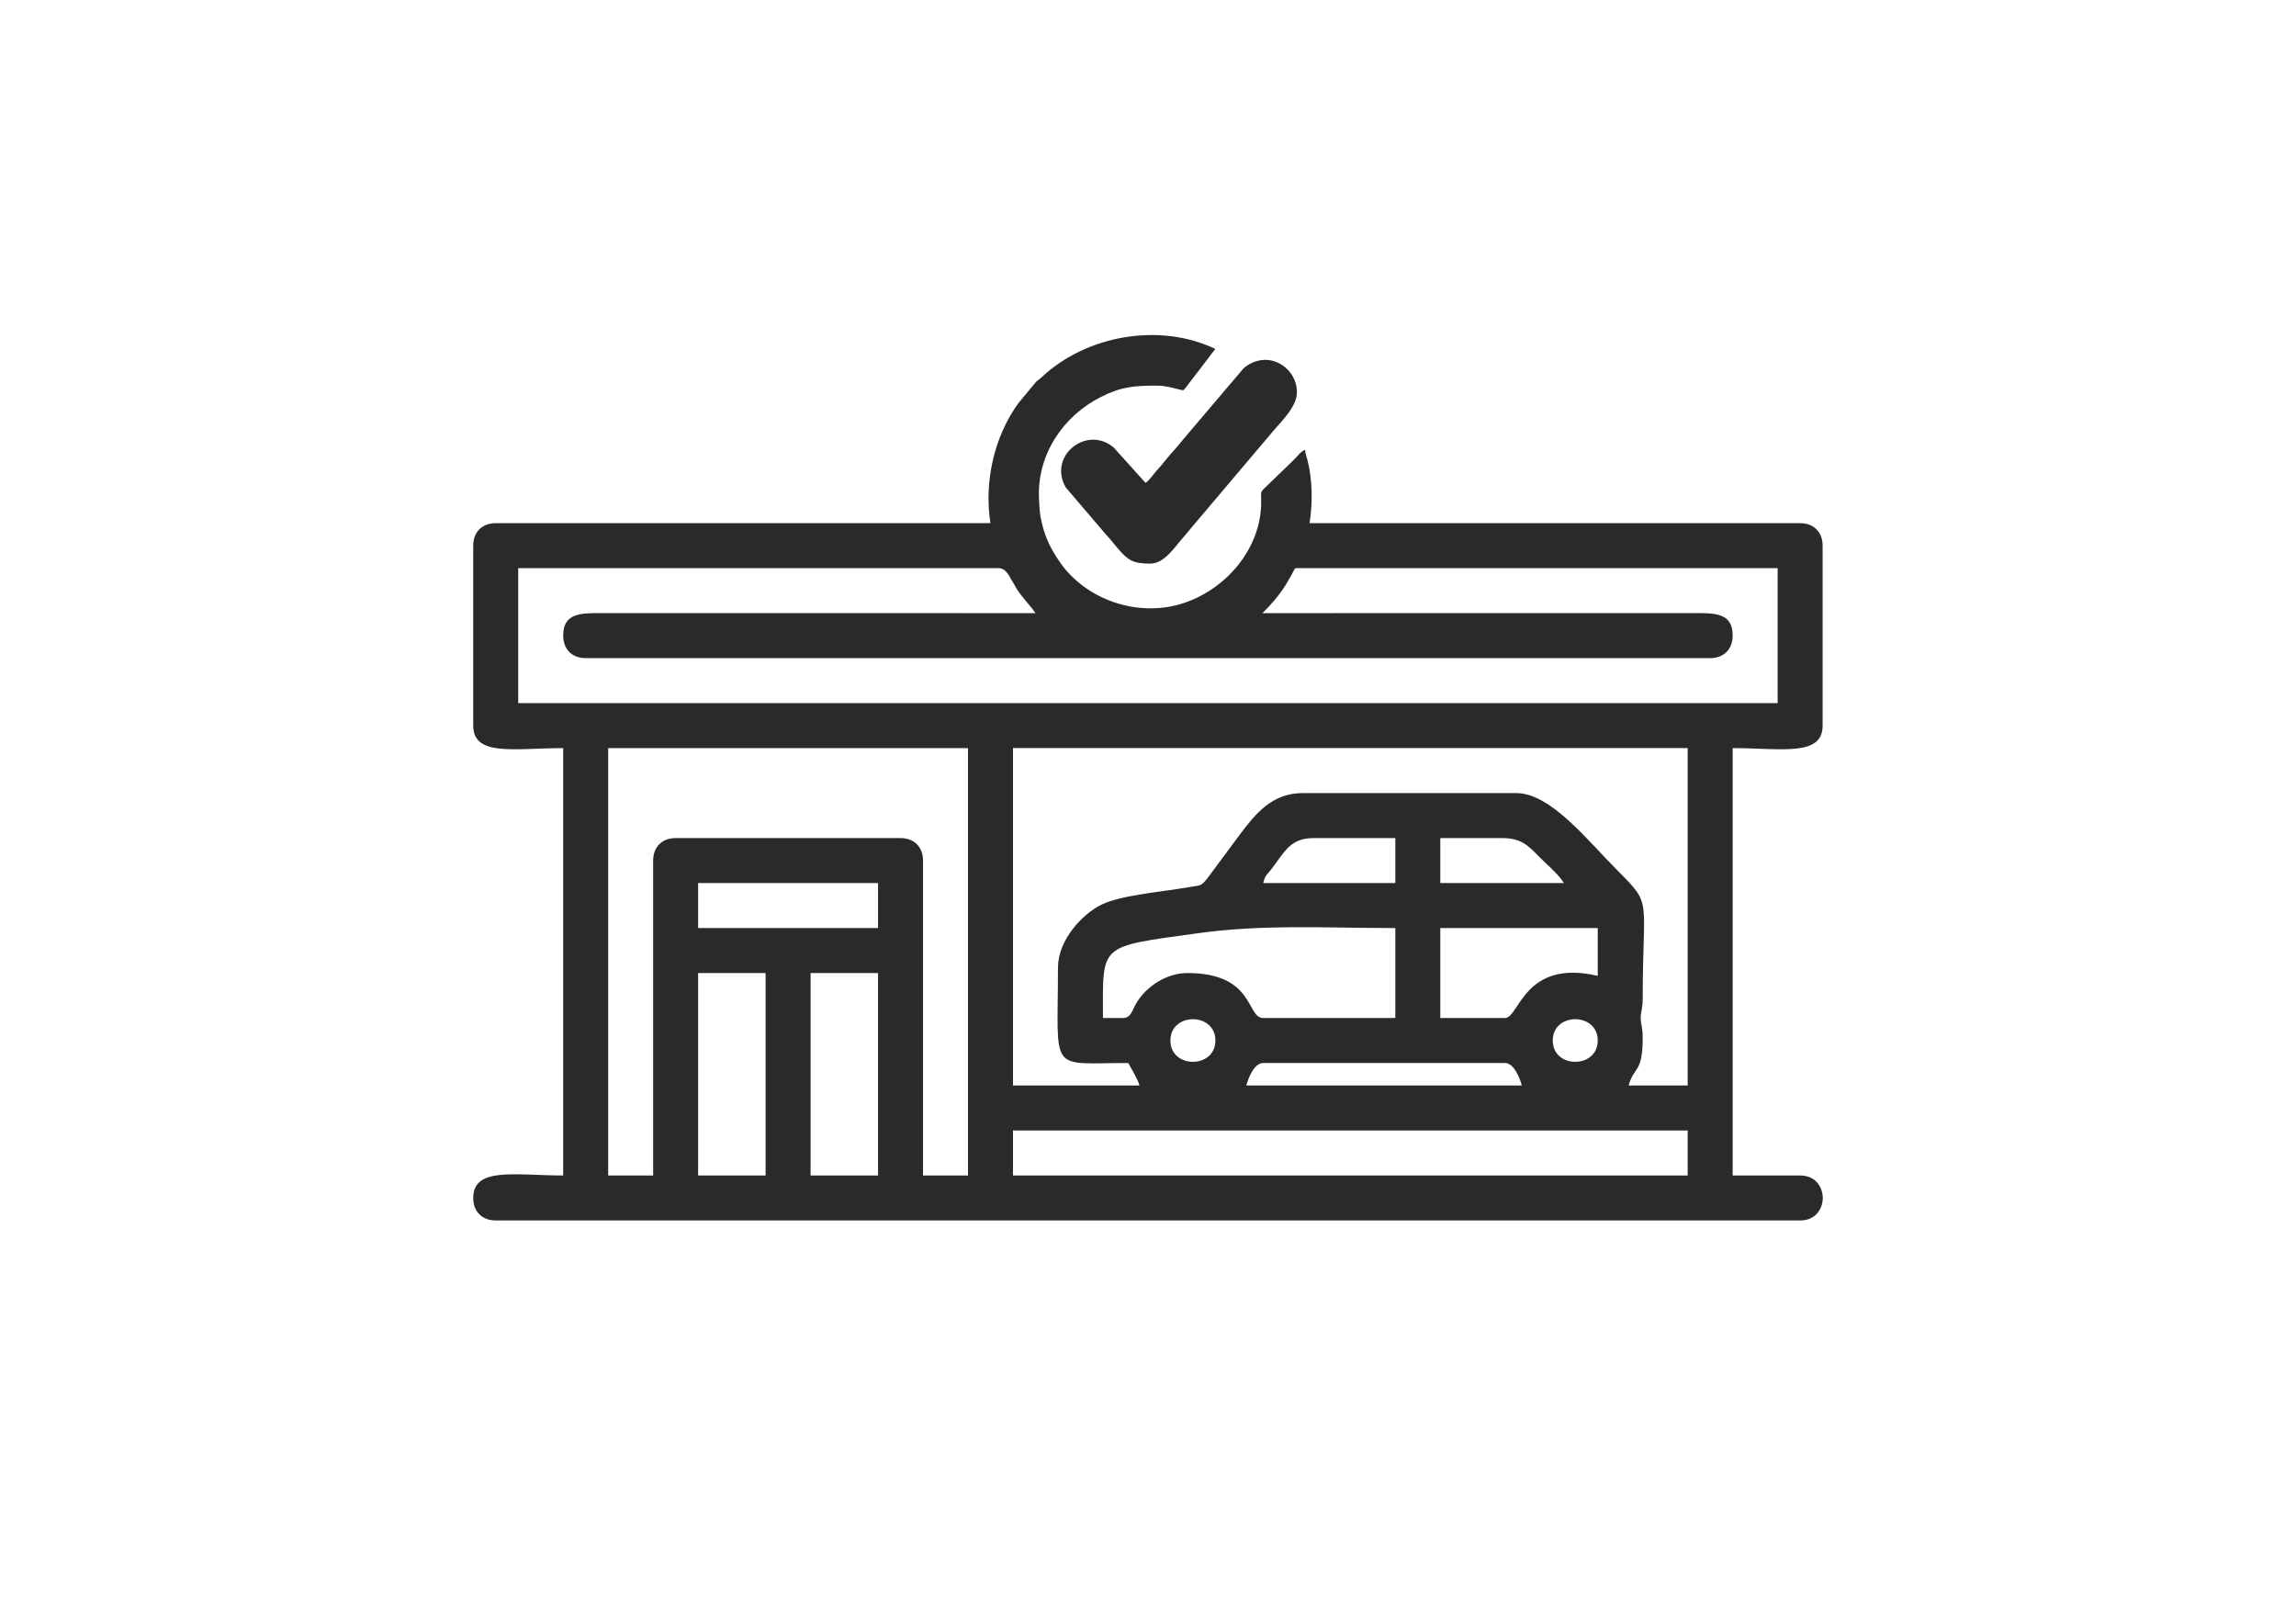 <?xml version="1.0" encoding="UTF-8"?> <!-- Creator: CorelDRAW 2018 (64-Bit) --> <svg xmlns="http://www.w3.org/2000/svg" xmlns:xlink="http://www.w3.org/1999/xlink" xml:space="preserve" width="297mm" height="210mm" style="shape-rendering:geometricPrecision; text-rendering:geometricPrecision; image-rendering:optimizeQuality; fill-rule:evenodd; clip-rule:evenodd" viewBox="0 0 29700 21000"> <defs> <style type="text/css"> <![CDATA[ .fil0 {fill:#2B2A29} ]]> </style> </defs> <g id="Слой_x0020_1">  <path class="fil0" d="M13103.57 14621.13l8727.56 0 0 581.84 -8727.56 0 0 -581.84zm1714.87 -8375.72l-410.4 -455.8c-8.82,-7.76 -18.09,-14.66 -26.53,-20.97 -344,-256.57 -826.02,136.57 -595.14,535.81l524.78 614.41c46.62,47.73 88.16,102.6 131.09,153.65 145.12,172.57 208.2,217.12 435.53,217.12 186.63,0 317.94,-215.45 424.38,-334.8 42.9,-48.11 75.72,-90.39 119.17,-141.77l1061.02 -1253.26c124.03,-142.34 294.03,-310.03 294.03,-489.16 0,-319.86 -377.45,-566.2 -688.56,-308.74l-806.57 949.52c-24.72,31.86 -60.51,75.48 -92.05,109.61 -63.8,69.1 -120.56,140 -179.15,212.52 -16.79,20.82 -27.96,28.38 -45.65,49.27 -42.22,49.86 -97.81,130.35 -145.95,162.59zm486.51 -1198.5c12.44,0 95.63,-115.57 106.79,-130.53 34.63,-46.31 67.21,-85.24 103.43,-133.87l205.11 -269.57c-714.44,-342.81 -1666.03,-182.18 -2251.51,370.99 -26.23,24.78 -39.99,29.54 -65.57,53.03l-231.22 278.99c-312.74,432.62 -443.95,1015.33 -360.47,1550.37l-6399.08 0c-175.91,0 -290.92,115.01 -290.92,290.92l0 2327.35c0,407.21 543.71,290.92 1163.68,290.92l0 5527.46c-619.97,0 -1163.68,-116.29 -1163.68,290.92 0,175.91 115.01,290.92 290.92,290.92l16873.3 0c390.34,0 390.34,-581.84 0,-581.84l-872.76 0 0 -5527.46c619.97,0 1163.68,116.29 1163.68,-290.92l0 -2327.35c0,-175.91 -115.01,-290.92 -290.92,-290.92l-6345.89 0c43.08,-276.26 36.6,-572.14 -28.68,-821.95 -13.19,-50.5 -26.86,-74.89 -28.01,-126.15 -51.81,13.83 -101.57,83.77 -139.41,121.63l-386.03 373.41c-58.83,56.05 -43.29,49.48 -44,192.56 -2.89,571.19 -432.3,1103.07 -998.34,1292.6 -602.98,201.89 -1286.95,-51.82 -1614.85,-541.92 -109.04,-162.98 -174.97,-289.98 -223.12,-488.83 -27.81,-114.85 -30.68,-176.35 -37.42,-317.9 -27.65,-580.63 323.58,-1075.61 800.95,-1315.86 268.76,-135.26 432.9,-146.33 731.78,-146.33 130.22,0 295.78,59.33 332.24,59.33zm-2258.35 2386.64c22.3,41.98 45.13,82.26 70.81,122.12 13.19,24.73 25.89,48.01 38.58,67.35 78.48,119.68 170.48,205.41 238.49,306.98l-5600.72 -0.54c-293.84,-2.54 -508.57,2.39 -508.57,291.46 0,175.9 115.01,290.92 290.91,290.92l7408.47 0 7137.48 0c175.91,0 290.92,-115.02 290.92,-290.92 0,-289.07 -214.74,-294 -508.57,-291.46l-5573.37 0.54c53.29,-51.74 104.19,-107.19 156.98,-169.3 111.06,-130.69 186.23,-260.44 262.79,-408.94 8.33,-2.33 16.85,-3.6 25.62,-3.6l6218.39 0 0 1745.51 -16291.46 0 0 -1745.51 6218.4 0c50.4,0 90.5,36.65 124.85,85.39zm-2561.31 5151.15l872.76 0 0 2618.27 -872.76 0 0 -2618.27zm-1454.59 0l872.76 0 0 2618.27 -872.76 0 0 -2618.27zm7309.35 1163.68l3127.37 0c116.8,0 192.46,194.57 218.19,290.92l-3563.75 0c25.72,-96.35 101.37,-290.92 218.19,-290.92zm3745.57 -290.92c0,-367.39 581.84,-367.39 581.84,0 0,367.39 -581.84,367.39 -581.84,0zm-4945.62 0c0,-367.39 581.84,-367.39 581.84,0 0,367.39 -581.84,367.39 -581.84,0zm4327.42 -290.92l-836.39 0 0 -1163.68 2036.43 0 0 618.21c-955.7,-222.65 -1014.15,545.47 -1200.04,545.47zm-4945.62 0l-254.56 0c0,-968.98 -67.24,-916.79 1230.34,-1097.01 844.25,-117.25 1649.64,-66.67 2551.61,-66.67l0 1163.68 -1709.14 0c-220.21,0 -107.92,-581.84 -981.86,-581.84 -274.4,0 -537.18,180.61 -661.59,393 -53.92,92.04 -64.35,188.84 -174.8,188.84zm-5491.1 -1745.51l2327.35 0 0 581.83 -2327.35 0 0 -581.83zm9600.33 -581.84l800.02 0c244.47,0 337.67,97.91 464.02,226.92 119.65,122.18 244.45,218.19 336.01,354.92l-1600.05 0 0 -581.84zm-1636.42 0l1054.58 0 0 581.84 -1709.14 0c29.76,-111.46 41.91,-95.36 108.23,-182.67 173.64,-228.6 244.32,-399.17 546.33,-399.17zm-8545.75 290.92l0 4072.86 -581.84 0 0 -5527.46 4654.71 0 0 5527.46 -581.84 0 0 -4072.86c0,-175.91 -115.01,-290.92 -290.92,-290.92l-2909.19 0c-175.91,0 -290.92,115.01 -290.92,290.92zm5236.54 1381.86c0,1385.83 -132.85,1236.41 909.13,1236.41 44.73,84.55 121.86,202.53 145.46,290.92l-1636.42 0 0 -4363.79 8727.56 0 0 4363.79 -763.65 0c66.16,-247.79 181.82,-154.74 181.82,-618.2 0,-143.33 -25.78,-165.98 -25.78,-254.56 0,-88.58 25.78,-111.23 25.78,-254.55 0,-1310.85 131,-1196.46 -318.19,-1645.51 -392.56,-392.43 -869.46,-1009.13 -1318.23,-1009.13l-2763.73 0c-391.65,0 -607.22,264.33 -810.39,535.12l-417.94 563.91c-91.62,111.15 -77.32,88.45 -245.46,118.19 -340.46,60.19 -865.85,100.58 -1122.25,223.24 -253.23,121.13 -567.71,461.57 -567.71,814.16z"></path> </g> </svg> 